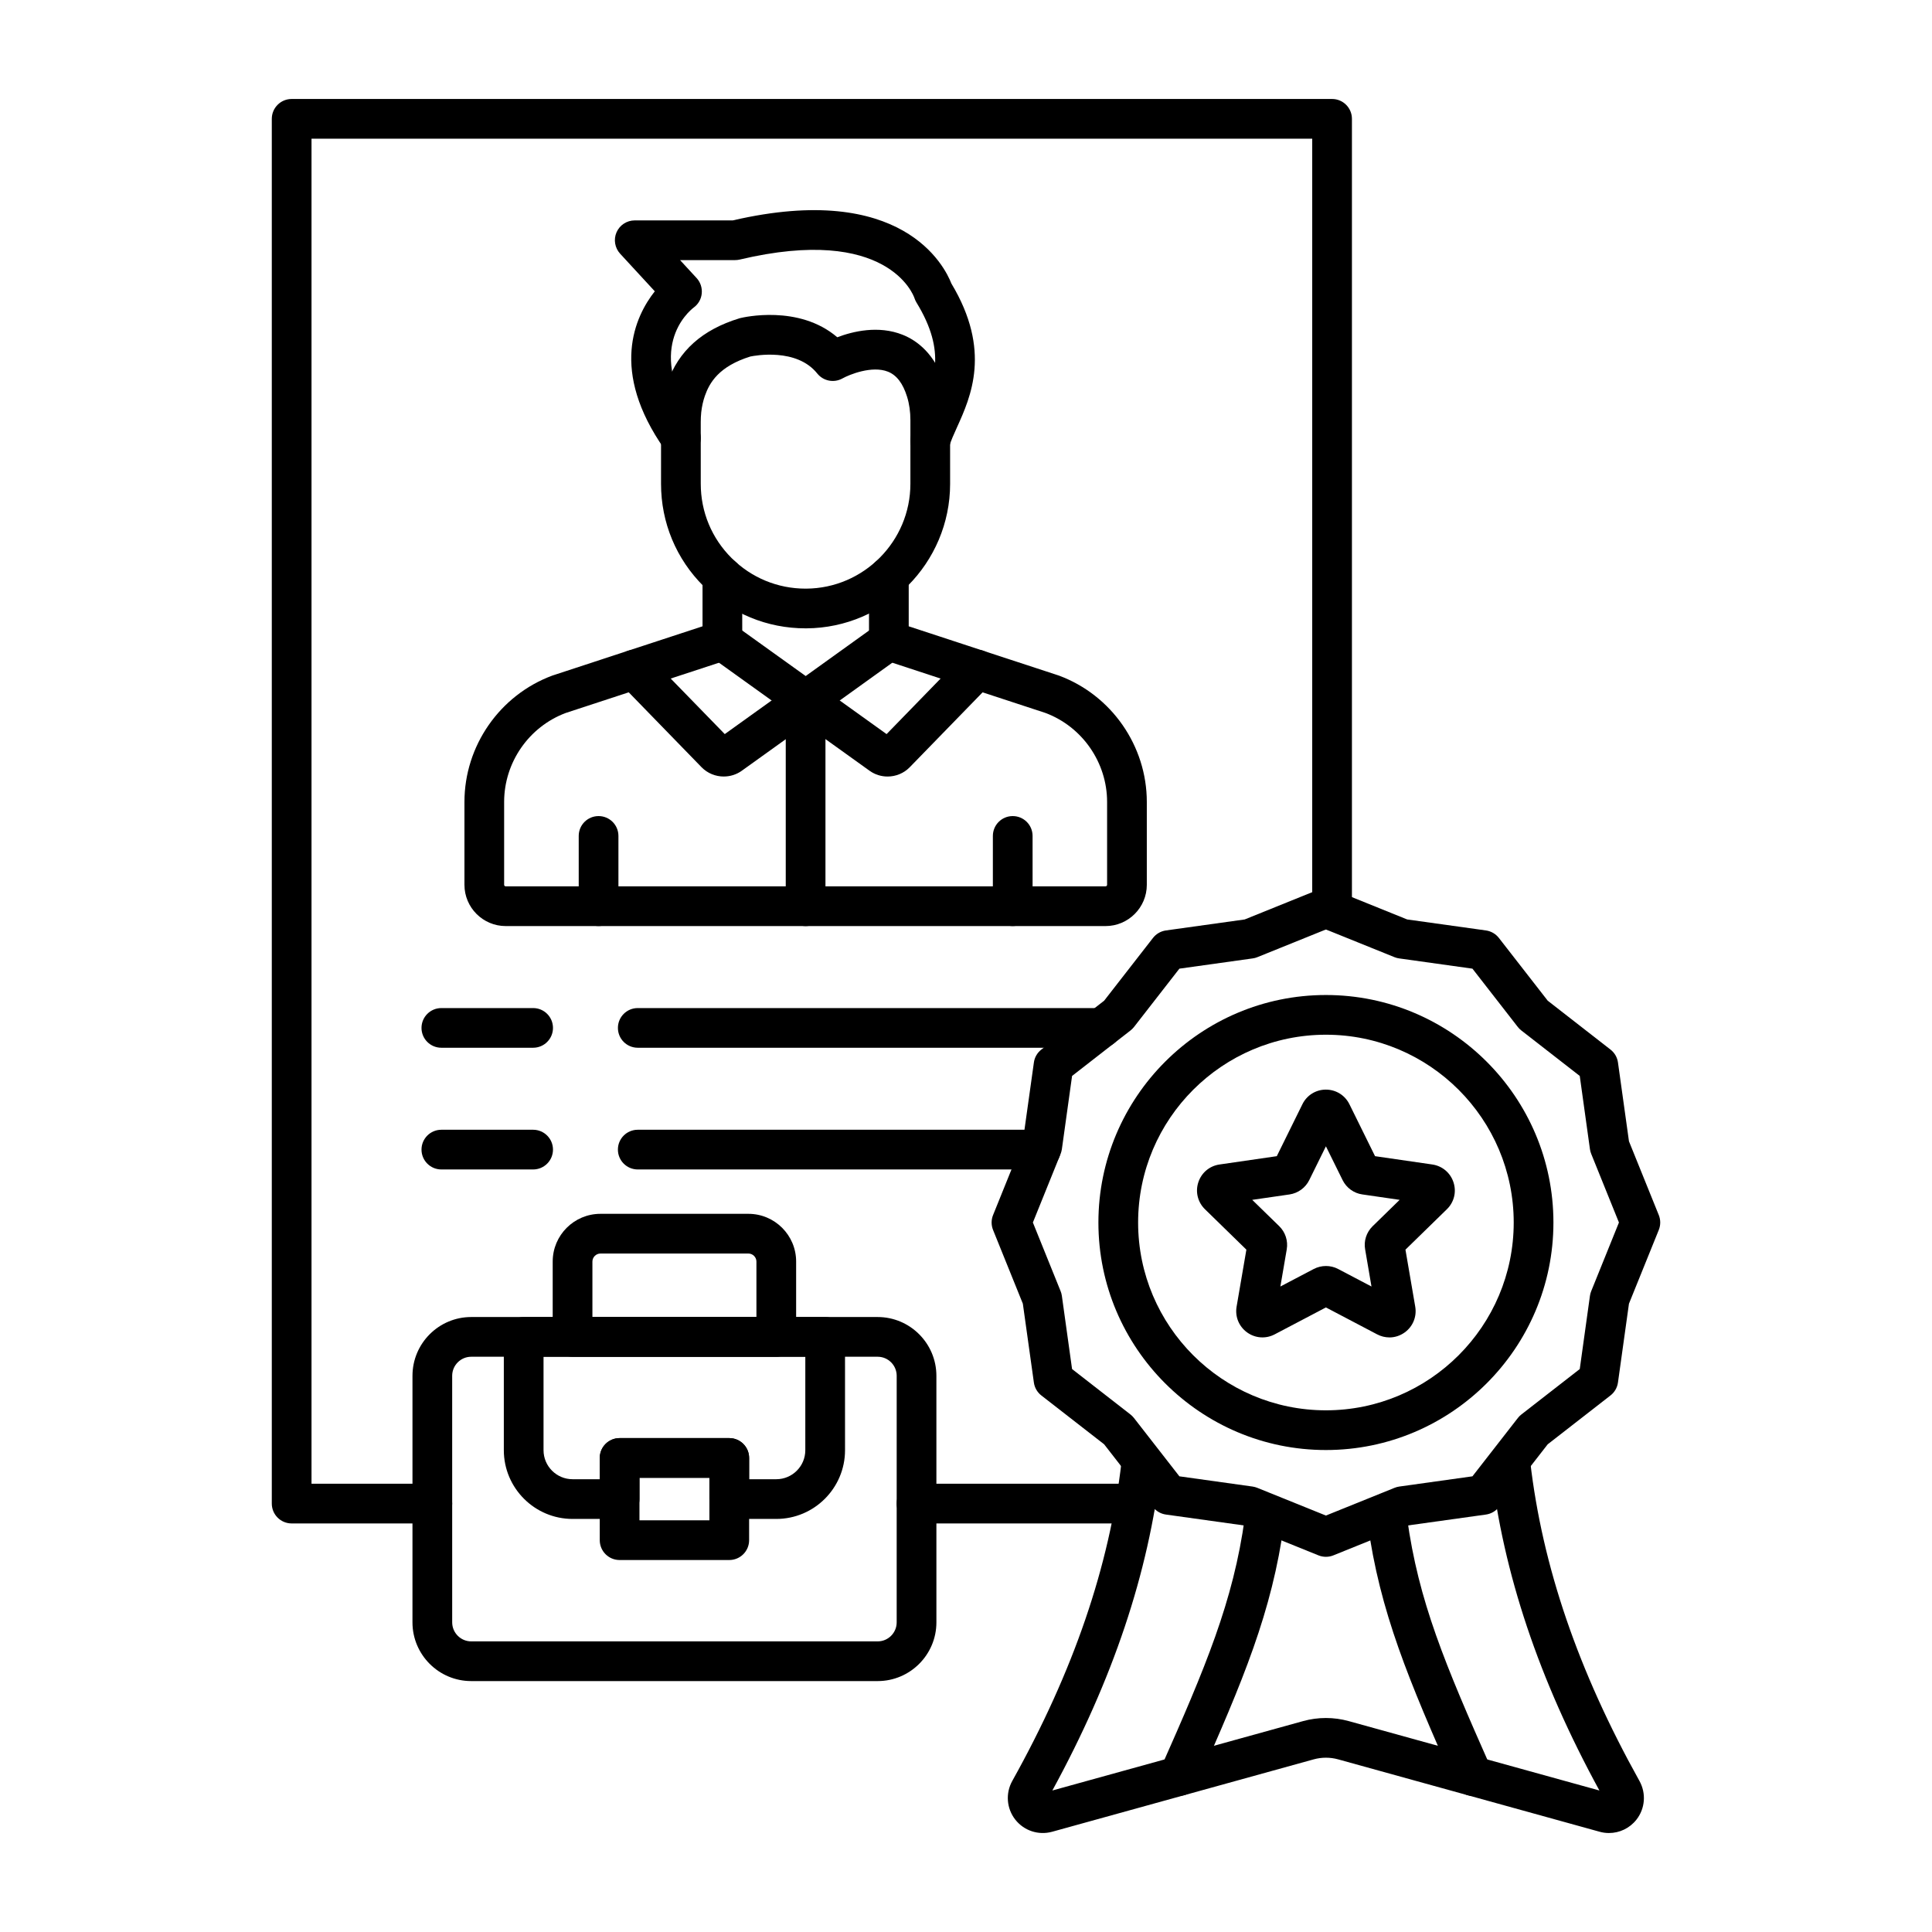 <svg clip-rule="evenodd" fill-rule="evenodd" height="512" image-rendering="optimizeQuality" shape-rendering="geometricPrecision" text-rendering="geometricPrecision" viewBox="0 0 173.397 173.397" width="512" xmlns="http://www.w3.org/2000/svg"><g id="Layer_x0020_1"><g id="_490244048"><path id="_490245128" d="m105.85 132.5 6.574.919c.145.022.284.059.42.115l6.157 2.487 6.156-2.487c.134-.056.275-.093.421-.115l6.574-.919 4.078-5.238c.09-.118.195-.223.312-.312l5.241-4.078.915-6.574c.022-.145.059-.288.115-.421l2.487-6.157-2.487-6.157c-.056-.136-.093-.278-.115-.421l-.915-6.577-5.241-4.078c-.118-.09-.223-.195-.313-.309l-4.077-5.241-6.574-.919c-.145-.019-.285-.056-.421-.111l-6.156-2.487-6.156 2.487c-.136.056-.276.093-.421.111l-6.574.919-4.078 5.241c-.093.115-.199.22-.313.309l-5.24 4.078-.916 6.577c-.022.142-.059.285-.115.421l-2.487 6.157 2.487 6.157c.056.133.092.275.114.421l.916 6.574 5.241 4.078c.114.09.219.195.312.312zm13.151 7.224c-.226 0-.455-.043-.669-.13l-6.62-2.676-7.072-.987c-.458-.065-.876-.303-1.161-.671l-4.384-5.634-5.636-4.384c-.365-.284-.607-.702-.669-1.16l-.99-7.075-2.673-6.617c-.173-.43-.173-.909-0-1.337l2.673-6.621.991-7.072c.061-.461.303-.875.668-1.16l5.637-4.387 4.384-5.634c.285-.365.702-.606 1.16-.671l7.073-.987 6.621-2.676c.43-.173.906-.173 1.336 0l6.621 2.676 7.072.987c.458.065.875.306 1.16.671l4.384 5.634 5.634 4.387c.368.285.606.699.671 1.16l.987 7.072 2.676 6.621c.173.427.173.906-.001 1.337l-2.676 6.617-.987 7.075c-.065.458-.303.876-.671 1.16l-5.634 4.384-4.383 5.634c-.285.368-.703.606-1.161.671l-7.072.987-6.62 2.676c-.214.087-.443.13-.668.13z"/><path id="_490244888" d="m119.001 92.866c-9.293 0-16.855 7.561-16.855 16.855.001 9.293 7.561 16.855 16.855 16.855 9.294 0 16.855-7.561 16.855-16.855 0-9.294-7.561-16.855-16.854-16.855zm0 37.274c-11.258 0-20.419-9.161-20.419-20.419.001-11.258 9.161-20.419 20.419-20.419s20.419 9.161 20.419 20.419c0 11.258-9.161 20.419-20.418 20.419z"/><path id="_490244936" d="m105.805 161.185c-.241 0-.486-.046-.721-.152-.9-.399-1.306-1.451-.906-2.351 4.007-9.037 6.516-14.955 7.543-22.47.133-.975 1.03-1.658 2.005-1.525.978.133 1.658 1.033 1.525 2.008-1.092 7.991-3.681 14.111-7.815 23.432-.297.665-.947 1.058-1.631 1.058z"/><path id="_490245032" d="m132.192 161.185c-.684 0-1.334-.393-1.631-1.061-4.133-9.337-6.723-15.466-7.812-23.432-.133-.975.551-1.872 1.525-2.005.978-.136 1.875.547 2.008 1.525 1.024 7.505 3.409 13.145 7.539 22.47.4.9-.009 1.952-.909 2.351-.235.105-.48.152-.721.152z"/><path id="_490245392" d="m144.032 161.575h.003zm.377 2.939c-.281 0-.563-.037-.842-.115l-23.469-6.497c-.718-.198-1.476-.198-2.194 0l-23.472 6.497c-1.225.337-2.522-.087-3.308-1.086-.785-.999-.891-2.364-.272-3.474 5.501-9.863 8.709-19.234 9.807-28.642.115-.978.999-1.677 1.977-1.562.978.115 1.677.999 1.562 1.977-1.12 9.6-4.313 19.122-9.749 29.084l22.504-6.228c1.337-.371 2.753-.371 4.096 0l22.498 6.228c-5.442-9.968-8.632-19.494-9.746-29.087-.114-.978.585-1.862 1.562-1.974.978-.114 1.862.585 1.977 1.562 1.093 9.399 4.3 18.77 9.801 28.642.619 1.114.513 2.478-.272 3.477-.606.77-1.516 1.197-2.462 1.197z"/><path id="_490245488" d="m117.918 100.684v0zm2.175-.012-.01.015c.003-.003.006-.009.01-.015zm2.682 3.001h.013c-.004 0-.01 0-.013 0zm4.594 2.305c0 .003-.003.003-.006.006zm.668 2.061h.004zm-18.071 0h-.003zm16.063 3.474.003.022c0-.006-.003-.012-.003-.022zm-13.712 1.086h.003zm6.683 1.024c.374 0 .751.087 1.092.266l2.998 1.575-.569-3.332c-.137-.746.111-1.528.668-2.076l2.429-2.37-3.348-.486c-.761-.105-1.427-.588-1.773-1.287l-1.497-3.032-1.494 3.029c-.34.693-1.002 1.173-1.764 1.29l-3.356.486 2.422 2.361c.553.538.807 1.318.677 2.082l-.572 3.335 2.992-1.571c.343-.179.72-.269 1.095-.269zm6.252 2.979.006.003c-.003-.003-.003-.003-.006-.003zm-5.689.442v.003s-0 0 0-.003zm5.136 2.989c-.378 0-.755-.093-1.102-.275l-4.597-2.416-4.597 2.416c-.798.421-1.749.353-2.479-.176-.733-.532-1.092-1.414-.941-2.305l.879-5.12-3.716-3.626c-.65-.634-.879-1.562-.597-2.419.281-.86 1.012-1.473 1.903-1.599l5.139-.746 2.298-4.659c.39-.801 1.197-1.312 2.1-1.315h.009c.904 0 1.714.504 2.113 1.315l2.299 4.659 5.141.746c.897.133 1.627.749 1.903 1.612.279.86.046 1.782-.603 2.41l-3.712 3.623.878 5.117c.152.894-.208 1.776-.941 2.308-.414.3-.894.452-1.379.452z"/><path id="_490244984" d="m53.722 83.112c-.984 0-1.782-.798-1.782-1.782l0-6.305c0-.987.798-1.782 1.782-1.782.984-0 1.782.795 1.782 1.782l0 6.305c0 .984-.798 1.782-1.782 1.782z"/><path id="_490245056" d="m99.225 83.115h-53.837c-2.042 0-3.704-1.661-3.704-3.703l0-7.437c0-5.034 3.168-9.588 7.882-11.339.022-.009.043-.015.065-.022l13.421-4.402v-4.458c0-.984.798-1.782 1.781-1.782.984 0 1.782.798 1.782 1.782l.001 5.748c0 .77-.496 1.454-1.226 1.695l-14.615 4.792c-3.311 1.241-5.529 4.446-5.529 7.985l0 7.437c0 .077.061.139.139.139l53.838-0c.077 0 .139-.062.139-.139l0-7.437c0-3.539-2.222-6.744-5.529-7.985l-14.615-4.795c-.733-.238-1.225-.922-1.225-1.692l0-5.754c0-.984.795-1.782 1.782-1.782.984 0 1.782.798 1.782 1.782l0 4.464 13.421 4.402c.022.006.043.013.065.022 4.715 1.751 7.883 6.305 7.883 11.339l0 7.437c0 2.042-1.662 3.703-3.703 3.703z"/><path id="_490244624" d="m90.891 83.112c-.984 0-1.782-.798-1.782-1.782l.001-6.305c0-.987.798-1.782 1.782-1.782.984-0 1.782.795 1.782 1.782l.001 6.305c0 .984-.799 1.782-1.782 1.782z"/><path id="_490244216" d="m83.491 41.337c-.158 0-.319-.022-.48-.065-.946-.266-1.5-1.247-1.238-2.197.204-.73.526-1.435.866-2.187 1.167-2.574 2.373-5.241-.387-9.739-.077-.127-.139-.266-.186-.411-.083-.244-2.407-6.587-15.685-3.44-.133.031-.272.046-.408.046h-4.937l1.485 1.612c.343.371.51.876.461 1.38-.046.504-.309.965-.721 1.265-.467.356-4.548 3.784.306 10.683.566.808.374 1.918-.43 2.484-.804.566-1.918.374-2.484-.433-4.969-7.06-2.664-11.936-.885-14.191l-3.109-3.372c-.48-.523-.607-1.278-.325-1.924.285-.65.925-1.067 1.633-1.067h8.799c15.219-3.527 19.014 4.109 19.621 5.665 3.62 6.023 1.742 10.166.498 12.916-.294.647-.547 1.207-.677 1.674-.219.789-.937 1.302-1.716 1.302z"/><path id="_490244120" d="m67.344 31.997c-2.825.882-3.666 2.348-4.081 3.533-.158.452-.269.95-.328 1.476-.027.281-.043.569-.043.872l.001 5.544c0 2.525.986 4.891 2.774 6.67 1.776 1.766 4.13 2.738 6.633 2.738h.056c5.158-.031 9.352-4.251 9.352-9.408l.001-5.711c0-.755-.1-1.463-.298-2.101-.374-1.204-.937-1.943-1.717-2.252-1.429-.572-3.481.266-4.084.606-.761.424-1.717.238-2.261-.442-1.853-2.317-5.6-1.609-6.005-1.525zm5.021 22.615h.004zm-.065 1.782c-3.453 0-6.695-1.339-9.145-3.774-2.468-2.45-3.827-5.717-3.827-9.195l.001-5.547c0-.43.021-.854.064-1.262.09-.798.26-1.559.507-2.265 1.006-2.868 3.122-4.758 6.463-5.782.032-.009.065-.019.096-.025.232-.056 5.232-1.238 8.687 1.726 1.393-.529 3.694-1.092 5.869-.223 1.25.498 2.924 1.686 3.799 4.505.303.984.458 2.045.458 3.159l.001 5.711c0 7.109-5.786 12.929-12.899 12.972h.001c-.025 0-.05 0-.074 0z"/><path id="_490244840" d="m72.304 83.115c-.984 0-1.783-.798-1.783-1.782v-18.46c0-.984.798-1.788 1.782-1.788.984 0 1.782.792 1.782 1.779v18.47c0 .984-.798 1.782-1.781 1.782z"/><path id="_490244408" d="m80.122 66.281.003.003s-0-.003-.003-.003zm-.464 3.412c-.563 0-1.129-.17-1.612-.517l-6.775-4.86c-.019-.015-.041-.031-.059-.043l-7.416-5.321c-.798-.575-.981-1.686-.408-2.487.576-.798 1.686-.984 2.487-.408l7.469 5.358c.018.013.037.028.055.043l6.172 4.427 6.84-7.032c.687-.705 1.813-.721 2.521-.034.706.684.721 1.813.034 2.518l-7.316 7.521c-.535.551-1.262.835-1.992.835z"/><path id="_490244096" d="m64.489 66.284h-.001zm.47 3.409c-.73 0-1.457-.284-1.995-.835l-7.313-7.521c-.687-.705-.672-1.835.034-2.518.706-.687 1.835-.671 2.518.034l6.844 7.032 6.218-4.461c.015-.012.031-.025.049-.034l7.426-5.334c.798-.575 1.912-.393 2.487.408.572.798.39 1.912-.408 2.487l-7.468 5.365c-.019.009-.035.022-.05.034l-6.731 4.829c-.479.343-1.046.513-1.609.513z"/><path id="_490244600" d="m38.802 136.729h-12.626c-.984 0-1.782-.798-1.782-1.782l0-124.282c0-.984.798-1.782 1.782-1.782h93.379c.984 0 1.781.798 1.781 1.782v71.057c0 .984-.798 1.782-1.782 1.782-.984 0-1.782-.798-1.782-1.782v-69.275h-89.814v120.718h10.844c.984 0 1.781.798 1.781 1.782.001.984-.798 1.782-1.781 1.782zm63.118 0h-19.66c-.984 0-1.782-.798-1.782-1.782.001-.984.798-1.782 1.782-1.782h19.661c.984 0 1.782.798 1.782 1.782 0.0.984-.798 1.782-1.782 1.782z"/><path id="_490244696" d="m98.861 94.035h-41.62c-.987 0-1.783-.795-1.783-1.779 0-.987.795-1.782 1.782-1.782h41.621c.984 0 1.782.795 1.782 1.782.001.984-.798 1.779-1.782 1.779z"/><path id="_490244168" d="m93.421 104.959h-36.181c-.987 0-1.783-.798-1.783-1.782s.795-1.782 1.782-1.782h36.181c.984 0 1.782.798 1.782 1.782 0.0.984-.798 1.782-1.782 1.782z"/><path id="_490244744" d="m47.847 104.959h-8.235c-.984 0-1.782-.798-1.782-1.782 0-.984.798-1.782 1.782-1.782h8.236c.984 0 1.782.798 1.782 1.782 0.0.984-.798 1.782-1.782 1.782z"/><path id="_490244336" d="m47.847 94.035h-8.235c-.984 0-1.782-.795-1.782-1.779 0-.987.798-1.782 1.782-1.782h8.236c.984 0 1.782.795 1.782 1.782 0.0.984-.798 1.779-1.782 1.779z"/><path id="_490243376" d="m42.291 121.768c-.94 0-1.708.767-1.708 1.711l.001 22.127c0 .94.767 1.708 1.707 1.708h36.478c.941 0 1.708-.767 1.708-1.708l.001-22.127c0-.944-.768-1.711-1.708-1.711zm36.478 29.109h-36.478c-2.908 0-5.272-2.364-5.272-5.272l.001-22.127c0-2.908 2.363-5.275 5.271-5.275h36.478c2.905 0 5.272 2.367 5.272 5.275l.001 22.127c0 2.908-2.367 5.272-5.272 5.272z"/><path id="_490243688" d="m53.169 118.204h14.72v-4.981c0-.39-.328-.718-.718-.718l-13.281-0c-.39 0-.721.328-.721.718zm16.502 3.564h-18.284c-.984 0-1.783-.795-1.783-1.782l.001-6.763c0-2.364 1.921-4.282 4.284-4.282h13.282c2.36 0 4.282 1.918 4.282 4.282l0 6.763c0 .987-.795 1.782-1.782 1.782z"/><path id="_490243952" d="m67.233 132.76h2.438c1.439 0 2.605-1.169 2.605-2.605l.001-8.387h-23.495v8.387c0 1.435 1.169 2.605 2.605 2.605h2.441v-1.909c0-.984.798-1.782 1.782-1.782h9.842c.984 0 1.782.798 1.782 1.782zm2.438 3.564h-4.22c-.987 0-1.782-.798-1.782-1.782l0-1.909h-6.277v1.909c0 .984-.798 1.782-1.782 1.782h-4.222c-3.4 0-6.17-2.769-6.17-6.169l0-10.169c0-.984.798-1.782 1.782-1.782h27.058c.987 0 1.782.798 1.782 1.782l.001 10.169c0 3.4-2.767 6.169-6.169 6.169z"/><path id="_490243616" d="m57.392 136.448h6.277v-3.815h-6.277zm8.059 3.564h-9.841c-.984 0-1.782-.795-1.782-1.782l0-7.379c0-.984.798-1.782 1.782-1.782h9.842c.984 0 1.782.798 1.782 1.782l0 7.379c0 .987-.799 1.782-1.782 1.782z"/></g></g></svg>